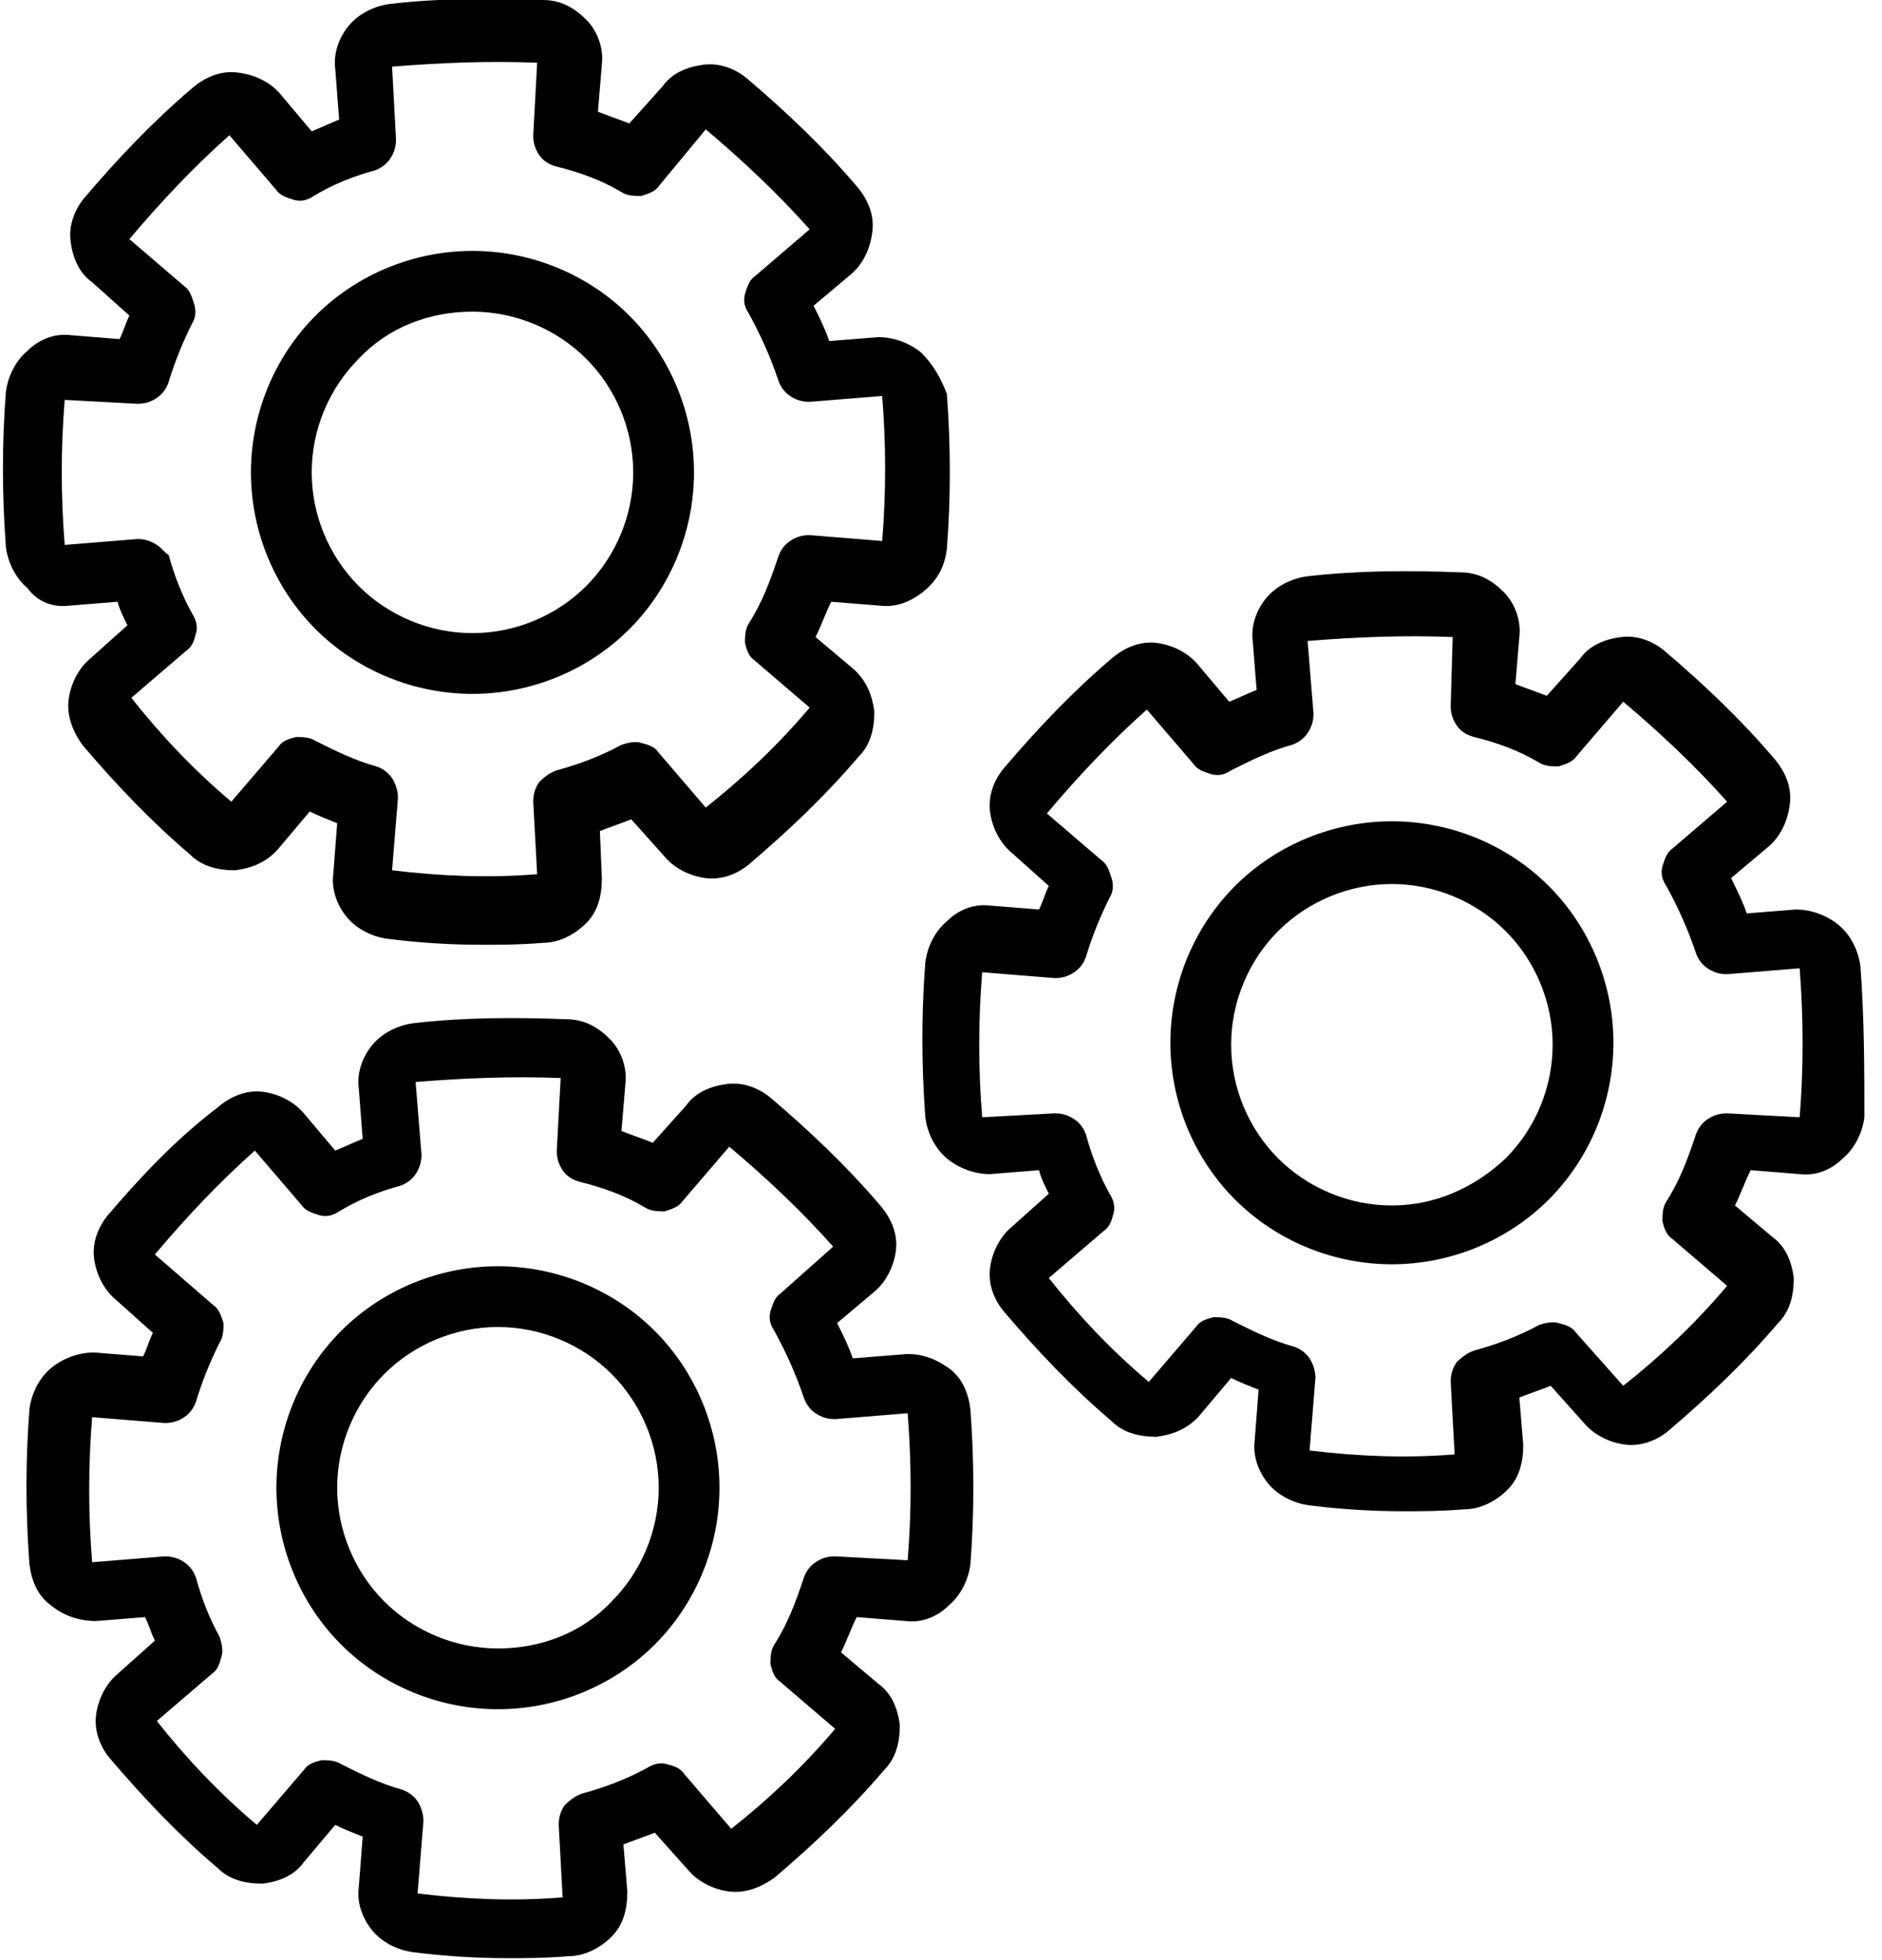 <?xml version="1.0" encoding="UTF-8"?> <svg xmlns="http://www.w3.org/2000/svg" xmlns:xlink="http://www.w3.org/1999/xlink" version="1.1" id="Ebene_1" x="0px" y="0px" viewBox="0 0 96 100" style="enable-background:new 0 0 96 100;" xml:space="preserve"> <style type="text/css"> .st0{clip-path:url(#SVGID_00000101797958858454861640000010535846308488198277_);} .st1{clip-path:url(#SVGID_00000059300354894536515250000000841036161425189545_);} .st2{clip-path:url(#SVGID_00000049186573905709861370000001115464497898117298_);} </style> <g> <defs> <rect id="SVGID_1_" x="129.4" y="11" width="140.4" height="100"></rect> </defs> <clipPath id="SVGID_00000146499429358801427930000001370252381285632646_"> <use xlink:href="#SVGID_1_" style="overflow:visible;"></use> </clipPath> <path style="clip-path:url(#SVGID_00000146499429358801427930000001370252381285632646_);" d="M160.9,69.2 c-1.8,0.1-4.2,0.3-6.7,0.3c-7.2,0-8.2-1.2-8.2-1.2c-1.4-2.2-2.7-7-1.8-8.7c0.2-0.3,0.4-0.6,1.3-0.6c0.7,0,1.5,0.2,2.5,0.5 C153.9,61.6,158.5,66.3,160.9,69.2 M165.3,69.6c-0.3-0.4-6.5-9.7-16.3-13.2c-1.3-0.5-2.5-0.7-3.5-0.7c-2.4,0-3.6,1.2-4.1,2.3 c-1.8,3.4,0.4,9.6,1.9,12c0.8,1.2,2.7,2.7,11,2.7c5,0,9.9-0.5,10-0.5l2.6-0.3L165.3,69.6z"></path> <path style="clip-path:url(#SVGID_00000146499429358801427930000001370252381285632646_);" d="M145.7,41.6 c-0.3,0.6-0.6,1.1-0.9,1.6c-5.7,1-9.4,0.9-11-0.4c-1.1-0.9-1.3-2.4-1.3-4.5c0-1,1.3-1.5,2.4-1.7c3.3-0.7,7.1,0.5,7.4,1.3 C143.1,39.5,144.2,40.7,145.7,41.6 M246.2,101.7h4.4l0.1,0c1,0,5.9-0.3,9.9-4.3v8c0,1.3-1.1,2.3-2.5,2.3h-9.5c-1.4,0-2.5-1-2.5-2.3 V101.7z M261,91.2l-0.2,0.5c-3.2,6.6-9.5,6.8-10.3,6.8h-102c-0.7,0-7-0.2-10.2-6.8l-0.2-0.5c-1.1-2.5-1.7-5.7-1.7-9.4 c0-18.4,0-19.9,4.1-26.3c1.5-2.4,2.7-4.1,3.8-5.6c2-2.8,3.6-5,5.6-9.6c0.3-0.6,0.5-1.2,0.8-1.9c3.3-7.6,9.5-21.7,19.4-22.9 c8.9-1.1,16.7-1.3,23.9-1.3l5.5,0l5.5,0c7.2,0,15,0.2,23.9,1.3c9.9,1.3,16.1,15.4,19.4,22.9c0.3,0.7,0.6,1.3,0.8,1.9 c2.1,4.6,3.6,6.8,5.6,9.6c1,1.4,2.3,3.2,3.8,5.6c4.1,6.4,4.1,7.9,4.1,26.3C262.7,85.5,262.2,88.7,261,91.2 M138.5,97.4 c4,4,9,4.3,10,4.3h4.5v3.9c-0.1,1.2-1.2,2.1-2.5,2.1H141c-1.4,0-2.5-1-2.5-2.3V97.4z M266.5,38.3c0,2.1-0.2,3.6-1.3,4.5 c-1.6,1.3-5.3,1.5-11,0.4c-0.3-0.5-0.6-1.1-0.9-1.6c1.5-0.8,2.6-2.1,3.3-3.7c0.4-0.8,4.1-2,7.4-1.3 C265.2,36.8,266.5,37.2,266.5,38.3 M264.8,33.4c-3.6-0.8-9.7,0.1-11,3.1c-0.4,0.9-1,1.7-1.8,2.2c-0.2-0.3-0.3-0.7-0.5-1.1l-0.2-0.5 c-3.6-8.2-10.3-23.3-22-24.8c-9-1.2-17-1.3-24.3-1.3l-5.5,0l-5.5,0c-7.3,0-15.3,0.2-24.3,1.3c-11.7,1.5-18.4,16.7-22,24.8l-0.1,0.1 c-0.2,0.5-0.4,1-0.6,1.4c-0.8-0.5-1.3-1.2-1.8-2.2c-1.4-3.1-7.5-3.9-11-3.1c-3.1,0.7-4.9,2.4-4.9,4.9c0,2.6,0.3,5.2,2.4,7 c1.5,1.2,3.7,1.8,6.7,1.8c1.1,0,2.4-0.1,3.9-0.3c-0.3,0.4-0.6,0.8-0.9,1.2c-1.1,1.5-2.3,3.3-3.9,5.7c-4.6,7.2-4.6,9.2-4.6,28 c0,4.3,0.7,8,2.1,11v12.7c0,3,2.6,5.5,5.7,5.5h9.5c3.1,0,5.7-2.5,5.7-5.5v-3.7h86.7v3.7c0,3,2.6,5.5,5.7,5.5h9.5 c3.1,0,5.7-2.5,5.7-5.5V92.8c1.4-3,2.1-6.7,2.1-11c0-18.9,0-20.8-4.6-28c-1.5-2.4-2.7-4.1-3.8-5.6l-0.1-0.2 c-0.3-0.4-0.6-0.8-0.9-1.2c1.5,0.2,2.8,0.3,3.9,0.3c3,0,5.2-0.6,6.7-1.8c2.2-1.8,2.5-4.4,2.5-7C269.8,35.8,268,34,264.8,33.4"></path> <path style="clip-path:url(#SVGID_00000146499429358801427930000001370252381285632646_);" d="M221.3,89.1 M221.3,88.7 c-6,0.6-21.1,1.8-21.7,1.8c-1.8-0.1-16.1-1.2-21.8-1.8c-2.6-0.3-3.9-1.8-4.6-3.1c12.4,1.4,26.2,2.2,26.2,2.2l0.1,0l0.1,0 c0.1,0,14.1-0.9,26.3-2.2C225.3,87,224,88.5,221.3,88.7L221.3,88.7z M227.9,82.1c-10.5,1.2-23.2,2.1-28.1,2.5l-0.2,0l-0.2,0 c-5-0.3-17.6-1.2-28.1-2.5l-1.9-0.2l0.1,1.9c0.2,2.5,2.1,7.5,8,8.1c3.5,0.4,11.2,1,21.4,1.8l0.7,0l0.7,0 c10.3-0.8,17.9-1.4,21.4-1.8c5.9-0.6,7.9-5.6,8-8.1l0.1-1.9L227.9,82.1z"></path> <path style="clip-path:url(#SVGID_00000146499429358801427930000001370252381285632646_);" d="M228.1,70.2c-1,1.2-5.5,3.4-7.3,3.4 h-42.6c-1.8,0-6.4-2.3-7.3-3.4c1-0.5,4.2-1.1,7.3-1.1h42.6C223.9,69.1,227.1,69.7,228.1,70.2 M227,66.5c-2.3-0.5-4.8-0.6-6.2-0.6 h-42.6c-3.2,0-10.7,0.4-10.7,4.2c0,3.6,8.2,6.8,10.7,6.8h42.6c2.5,0,10.7-3.2,10.7-6.8C231.5,68.4,230,67.2,227,66.5"></path> <path style="clip-path:url(#SVGID_00000146499429358801427930000001370252381285632646_);" d="M253.2,68.2c0,0-1,1.2-8.3,1.2 c-2.4,0-4.9-0.1-6.7-0.3c2.4-2.9,7-7.6,13-9.7c1-0.3,1.8-0.5,2.5-0.5c0.9,0,1.2,0.3,1.3,0.6C255.9,61.3,254.5,66.1,253.2,68.2 M257.8,58c-0.6-1-1.7-2.3-4.1-2.3h0c-1,0-2.2,0.2-3.5,0.7c-9.8,3.5-16,12.8-16.3,13.2l-1.5,2.2l2.6,0.3c0,0,4.9,0.5,10,0.5 c8.2,0,10.2-1.4,11-2.7C257.4,67.6,259.6,61.4,257.8,58"></path> <path style="clip-path:url(#SVGID_00000146499429358801427930000001370252381285632646_);" d="M243.6,40 c-22.8,1.6-43.9,1.9-44.1,1.9c-0.2,0-21.3-0.3-44.1-1.9c1.8-4.2,6.1-13.5,10-17.1l0.1-0.1c3.3-3.1,12.5-3.5,21-3.5 c2.2,0,4.4,0,6.6,0.1c4.3,0.1,8.3,0.1,12.7,0l0.7,0c2,0,4,0,6,0c8.5,0,17.7,0.4,21,3.5C237.4,26.3,241.8,35.7,243.6,40 M247.5,40.8 c-0.3-0.6-6.2-15.3-11.8-20.4c-4.1-3.8-13.6-4.4-23.2-4.4c-2.2,0-4.5,0-6.7,0.1c-4.3,0.1-8.3,0.1-12.6,0c-2.2,0-4.5-0.1-6.7-0.1 c-9.6,0-19.1,0.5-23.2,4.4c-5.6,5.2-11.5,19.8-11.8,20.4l-0.8,2L153,43c23.6,1.8,46.3,2.1,46.5,2.1h0h0c0.2,0,22.9-0.3,46.5-2.1 l2.2-0.2L247.5,40.8z"></path> </g> <g> <defs> <rect id="SVGID_00000170957589697138195770000015734160585026225027_" x="123.1" y="34.1" width="51.1" height="50"></rect> </defs> <clipPath id="SVGID_00000053505329493850101560000000128335221337183876_"> <use xlink:href="#SVGID_00000170957589697138195770000015734160585026225027_" style="overflow:visible;"></use> </clipPath> <path style="clip-path:url(#SVGID_00000053505329493850101560000000128335221337183876_);" d="M167.4,61.9c3.3,0,5.4,1.2,5.4,2 c0,0.8-2.1,2-5.4,2c-3.3,0-5.4-1.2-5.4-2C162,63.1,164.1,61.9,167.4,61.9 M149.5,75.2c-4.8,0-8.1-1.6-8.1-3.1c0-1,1.8-2.4,5.2-2.9 c0.9,1.2,1.7,2.3,2.4,3.3c0.1,0.2,0.3,0.3,0.6,0.3c0.2,0,0.4-0.1,0.6-0.3c0.6-0.9,1.4-2,2.4-3.3c3.4,0.5,5.2,1.9,5.2,2.9 C157.6,73.5,154.3,75.2,149.5,75.2L149.5,75.2z M149.5,35.5c3.4,0,6.7,1.4,9.1,3.8c2.4,2.4,3.8,5.7,3.8,9.1c0,5-6.1,13.2-10.5,19.2 c-0.9,1.2-1.7,2.3-2.4,3.3c-0.7-1-1.5-2.1-2.4-3.3c-4.4-6-10.5-14.2-10.5-19.2c0-3.4,1.4-6.7,3.8-9.1 C142.8,36.8,146.1,35.5,149.5,35.5z M169.6,80.8c0,0.8-2.1,2-5.4,2s-5.4-1.2-5.4-2c0-0.8,2.1-2,5.4-2 C167.5,78.8,169.6,80,169.6,80.8 M129.9,82.7c-3.3,0-5.4-1.2-5.4-2c0-0.8,2.1-2,5.4-2c3.3,0,5.4,1.2,5.4,2 C135.3,81.6,133.2,82.7,129.9,82.7L129.9,82.7z M127.7,63.9c0-0.8,2.1-2,5.4-2s5.4,1.2,5.4,2c0,0.8-2.1,2-5.4,2 C129.8,65.9,127.7,64.7,127.7,63.9L127.7,63.9z M167.4,67.2c3.9,0,6.8-1.4,6.8-3.3c0-1.9-2.9-3.3-6.8-3.3s-6.8,1.4-6.8,3.3 c0.1,0.9,0.6,1.7,1.4,2.1l-6.2,2.7c-0.8-0.3-1.5-0.5-2.4-0.7c4.5-6.1,10.4-14.2,10.4-19.6c0-3.8-1.5-7.4-4.2-10.1 c-2.7-2.7-6.3-4.2-10.1-4.2c-3.8,0-7.4,1.5-10.1,4.2c-2.7,2.7-4.2,6.3-4.2,10.1c0,5.3,5.9,13.5,10.4,19.6c-0.6,0.1-1.2,0.3-1.9,0.5 l-4.8-2.9c0.5-0.4,0.8-1,0.9-1.7c0-1.9-2.9-3.3-6.8-3.3c-3.9,0-6.8,1.4-6.8,3.3s2.9,3.3,6.8,3.3c1.6,0,3.2-0.3,4.6-0.8l4.6,2.7 c-1.4,0.8-2.2,1.8-2.2,3c0,0.9,0.5,1.8,1.6,2.5l-8,3.4c-1.2-0.4-2.5-0.5-3.8-0.5c-3.9,0-6.8,1.4-6.8,3.3c0,1.9,2.9,3.3,6.8,3.3 c3.9,0,6.8-1.4,6.8-3.3c-0.1-0.9-0.6-1.6-1.3-2l7.9-3.3c2,0.8,4.2,1.2,6.4,1.1c1.5,0,3-0.2,4.5-0.5l4.7,2.7c-0.8,0.4-1.3,1.2-1.3,2 c0,1.9,2.9,3.3,6.8,3.3s6.8-1.4,6.8-3.3c0-1.9-2.9-3.3-6.8-3.3c-1.3,0-2.7,0.2-4,0.6l-4.4-2.6c0.1,0,0.2-0.1,0.2-0.1 c1.9-0.8,3-2,3-3.3c0-1-0.6-1.9-1.7-2.6l6.4-2.7C164.9,67.1,166.1,67.2,167.4,67.2z M146.7,42.7c0-0.8,0.3-1.5,0.8-2 c0.5-0.5,1.3-0.8,2-0.8c0.8,0,1.5,0.3,2,0.8c0.5,0.5,0.8,1.3,0.8,2c0,0.8-0.3,1.5-0.8,2c-0.5,0.5-1.3,0.8-2,0.8 c-0.8,0-1.5-0.3-2-0.8C147,44.1,146.7,43.4,146.7,42.7 M153.7,42.7c0-1.1-0.4-2.2-1.2-3c-0.8-0.8-1.9-1.2-3-1.2 c-1.1,0-2.2,0.4-3,1.2c-0.8,0.8-1.2,1.9-1.2,3c0,1.1,0.4,2.2,1.2,3c0.8,0.8,1.9,1.2,3,1.2c1.1,0,2.2-0.4,3-1.2 C153.3,44.8,153.7,43.8,153.7,42.7"></path> </g> <g> <defs> <rect id="SVGID_00000096022208618638094140000017077127896851875239_" width="95.1" height="100"></rect> </defs> <clipPath id="SVGID_00000028311784407586198810000018307379168151984272_"> <use xlink:href="#SVGID_00000096022208618638094140000017077127896851875239_" style="overflow:visible;"></use> </clipPath> <path style="clip-path:url(#SVGID_00000028311784407586198810000018307379168151984272_);" d="M71,61.5L71,61.5 c-2.2,0-4.3-0.9-5.8-2.4c-1.5-1.5-2.4-3.6-2.4-5.8s0.9-4.3,2.4-5.8c1.5-1.5,3.6-2.4,5.8-2.4c2.2,0,4.3,0.9,5.8,2.4 c1.5,1.5,2.4,3.6,2.4,5.8c0,2.2-0.9,4.3-2.4,5.8C75.2,60.6,73.2,61.5,71,61.5L71,61.5z M71,41.9L71,41.9c-3,0-5.9,1.2-8,3.3 c-2.1,2.1-3.3,5-3.3,8c0,3,1.2,5.9,3.3,8c2.1,2.1,5,3.3,8,3.3c3,0,5.9-1.2,8-3.3c2.1-2.1,3.3-5,3.3-8c0-3-1.2-5.9-3.3-8 C76.9,43.1,74,41.9,71,41.9L71,41.9z M46.3,79.6L46.3,79.6C46.3,79.6,46.3,79.6,46.3,79.6l-3.7-0.2c-0.4,0-0.7,0.1-1,0.3 c-0.3,0.2-0.5,0.5-0.6,0.8c-0.4,1.2-0.8,2.3-1.5,3.4c-0.2,0.3-0.2,0.7-0.2,1c0.1,0.4,0.2,0.7,0.5,0.9l2.8,2.4v0 c-1.6,1.9-3.4,3.6-5.3,5.1c0,0,0,0,0,0l-2.4-2.8c-0.2-0.3-0.5-0.4-0.9-0.5c-0.3-0.1-0.7,0-1,0.2c-1.1,0.6-2.2,1-3.3,1.3 c-0.3,0.1-0.6,0.3-0.9,0.6c-0.2,0.3-0.3,0.6-0.3,1l0.2,3.7l0,0c-2.5,0.2-4.9,0.1-7.4-0.2c0,0,0,0,0,0l0.3-3.7c0-0.3-0.1-0.7-0.3-1 c-0.2-0.3-0.5-0.5-0.8-0.6c-1.1-0.3-2.1-0.8-3.1-1.3c-0.3-0.2-0.7-0.2-1-0.2c-0.4,0.1-0.7,0.2-0.9,0.5l-2.4,2.8h0 c-1.9-1.6-3.6-3.4-5.1-5.3c0,0,0,0,0,0l2.8-2.4c0.3-0.2,0.4-0.5,0.5-0.9c0.1-0.3,0-0.7-0.1-1c-0.5-0.9-0.9-1.9-1.2-3 c-0.1-0.3-0.3-0.6-0.6-0.8c-0.3-0.2-0.6-0.3-1-0.3l-3.7,0.3c0,0,0,0,0,0c-0.2-2.5-0.2-4.9,0-7.4c0,0,0,0,0,0l3.7,0.3h0 c0.4,0,0.7-0.1,1-0.3s0.5-0.5,0.6-0.8c0.3-1,0.7-2,1.2-3c0.2-0.3,0.2-0.7,0.2-1c-0.1-0.3-0.2-0.7-0.5-0.9L7.9,64c0,0,0,0,0,0 c1.6-1.9,3.3-3.7,5.1-5.3h0l2.4,2.8c0.2,0.3,0.6,0.4,0.9,0.5c0.4,0.1,0.7,0,1-0.2c1-0.6,2-1,3.1-1.3c0.3-0.1,0.6-0.3,0.8-0.6 c0.2-0.3,0.3-0.6,0.3-1l-0.3-3.7c0,0,0,0,0,0c2.5-0.2,4.9-0.3,7.4-0.2l0,0l-0.2,3.7c0,0.4,0.1,0.7,0.3,1c0.2,0.3,0.5,0.5,0.9,0.6 c1.2,0.3,2.3,0.7,3.3,1.3c0.3,0.2,0.7,0.2,1,0.2c0.3-0.1,0.7-0.2,0.9-0.5l2.4-2.8c0,0,0,0,0,0c1.9,1.6,3.7,3.3,5.3,5.1v0L39.8,66 c-0.3,0.2-0.4,0.6-0.5,0.9c-0.1,0.4,0,0.7,0.2,1c0.6,1.1,1.1,2.2,1.5,3.4c0.1,0.3,0.3,0.6,0.6,0.8c0.3,0.2,0.6,0.3,1,0.3l3.7-0.3h0 c0,0,0,0,0,0C46.5,74.7,46.5,77.1,46.3,79.6L46.3,79.6z M46,69.1l-2.5,0.2c-0.2-0.6-0.5-1.2-0.8-1.8l1.9-1.6c0.6-0.5,1-1.3,1.1-2.1 c0.1-0.8-0.2-1.6-0.8-2.3c-1.7-2-3.6-3.8-5.6-5.5c-0.6-0.5-1.4-0.8-2.2-0.7c-0.8,0.1-1.6,0.4-2.1,1.1l-1.7,1.9 c-0.5-0.2-1.1-0.4-1.6-0.6l0.2-2.4c0.1-0.8-0.2-1.7-0.8-2.3c-0.6-0.6-1.3-1-2.2-1c-2.6-0.1-5.2-0.1-7.8,0.2 c-0.8,0.1-1.6,0.5-2.1,1.1c-0.5,0.6-0.8,1.4-0.7,2.2l0.2,2.6c-0.5,0.2-0.9,0.4-1.4,0.6l-1.6-1.9c-0.5-0.6-1.3-1-2.1-1.1 c-0.8-0.1-1.6,0.2-2.3,0.8C9,58.1,7.2,60,5.5,62c-0.5,0.6-0.8,1.4-0.7,2.2c0.1,0.8,0.5,1.6,1.1,2.1L7.8,68 c-0.2,0.4-0.3,0.8-0.5,1.2l-2.5-0.2C4,69,3.2,69.3,2.6,69.8c-0.6,0.5-1,1.3-1.1,2.1c-0.2,2.6-0.2,5.2,0,7.9 c0.1,0.8,0.4,1.6,1.1,2.1c0.6,0.5,1.4,0.8,2.3,0.8l2.5-0.2c0.2,0.4,0.3,0.8,0.5,1.2l-1.9,1.7c-0.6,0.5-1,1.3-1.1,2.1 s0.2,1.6,0.7,2.2c1.7,2,3.5,3.9,5.5,5.6c0.6,0.6,1.4,0.8,2.3,0.8c0.8-0.1,1.6-0.4,2.1-1.1l1.6-1.9c0.4,0.2,0.9,0.4,1.4,0.6 l-0.2,2.6c-0.1,0.8,0.2,1.6,0.7,2.2c0.5,0.6,1.3,1,2.1,1.1c1.6,0.2,3.2,0.3,4.8,0.3c0.9,0,1.9,0,3.1-0.1c0.8,0,1.6-0.4,2.2-1 c0.6-0.6,0.8-1.4,0.8-2.3l-0.2-2.4c0.5-0.2,1.1-0.4,1.6-0.6l1.7,1.9c0.5,0.6,1.3,1,2.1,1.1c0.8,0.1,1.6-0.2,2.3-0.7 c2-1.7,3.9-3.5,5.6-5.5c0.6-0.6,0.8-1.4,0.8-2.3c-0.1-0.8-0.4-1.6-1.1-2.1l-1.9-1.6c0.3-0.6,0.5-1.2,0.8-1.8l2.5,0.2 c0.8,0.1,1.6-0.2,2.2-0.8c0.6-0.5,1-1.3,1.1-2.1c0.2-2.6,0.2-5.2,0-7.9c-0.1-0.8-0.4-1.6-1.1-2.1C47.7,69.3,46.9,69,46,69.1 L46,69.1z M91.8,57C91.8,57,91.8,57,91.8,57l-3.7-0.2c-0.4,0-0.7,0.1-1,0.3s-0.5,0.5-0.6,0.8c-0.4,1.2-0.8,2.3-1.5,3.4 c-0.2,0.3-0.2,0.7-0.2,1c0.1,0.4,0.2,0.7,0.5,0.9l2.8,2.4v0c-1.6,1.9-3.4,3.6-5.3,5.1c0,0,0,0,0,0L80.4,68 c-0.2-0.3-0.5-0.4-0.9-0.5c-0.3-0.1-0.7,0-1,0.1c-1.1,0.6-2.2,1-3.3,1.3c-0.3,0.1-0.6,0.3-0.9,0.6c-0.2,0.3-0.3,0.6-0.3,1l0.2,3.7 l0,0c-2.5,0.2-4.9,0.1-7.4-0.2c0,0,0,0,0,0l0.3-3.7c0-0.3-0.1-0.7-0.3-1c-0.2-0.3-0.5-0.5-0.8-0.6c-1.1-0.3-2.1-0.8-3.1-1.3 c-0.3-0.2-0.7-0.2-1-0.2c-0.4,0.1-0.7,0.2-0.9,0.5l-2.4,2.8h0c-1.9-1.6-3.6-3.4-5.1-5.3c0,0,0,0,0,0l2.8-2.4 c0.3-0.2,0.4-0.5,0.5-0.9c0.1-0.3,0-0.7-0.2-1c-0.5-0.9-0.9-1.9-1.2-3c-0.1-0.3-0.3-0.6-0.6-0.8s-0.6-0.3-1-0.3L50.1,57 c0,0,0,0,0,0c-0.2-2.5-0.2-4.9,0-7.4c0,0,0,0,0,0l3.7,0.3c0.4,0,0.7-0.1,1-0.3c0.3-0.2,0.5-0.5,0.6-0.8c0.3-1,0.7-2,1.2-3 c0.2-0.3,0.2-0.7,0.1-1c-0.1-0.3-0.2-0.7-0.5-0.9l-2.8-2.4c0,0,0,0,0,0c1.6-1.9,3.3-3.7,5.1-5.3h0l2.4,2.8c0.2,0.3,0.6,0.4,0.9,0.5 c0.4,0.1,0.7,0,1-0.2c1-0.5,2-1,3.1-1.3c0.3-0.1,0.6-0.3,0.8-0.6c0.2-0.3,0.3-0.6,0.3-1l-0.3-3.7c0,0,0,0,0,0 c2.5-0.2,4.9-0.3,7.4-0.2l0,0L74,36c0,0.4,0.1,0.7,0.3,1c0.2,0.3,0.5,0.5,0.9,0.6c1.2,0.3,2.3,0.7,3.3,1.3c0.3,0.2,0.7,0.2,1,0.2 c0.3-0.1,0.7-0.2,0.9-0.5l2.4-2.8c0,0,0,0,0,0c1.9,1.6,3.7,3.3,5.3,5.1v0l-2.8,2.4c-0.3,0.2-0.4,0.6-0.5,0.9c-0.1,0.4,0,0.7,0.2,1 c0.6,1.1,1.1,2.2,1.5,3.4c0.1,0.3,0.3,0.6,0.6,0.8s0.6,0.3,1,0.3l3.7-0.3c0,0,0,0,0,0C92,52,92,54.5,91.8,57z M94.9,49.3 c-0.1-0.8-0.5-1.6-1.1-2.1c-0.6-0.5-1.4-0.8-2.2-0.8l-2.5,0.2c-0.2-0.6-0.5-1.2-0.8-1.8l1.9-1.6c0.6-0.5,1-1.3,1.1-2.2 c0.1-0.8-0.2-1.6-0.8-2.3c-1.7-2-3.6-3.8-5.6-5.5c-0.6-0.5-1.4-0.8-2.2-0.7c-0.8,0.1-1.6,0.4-2.1,1.1l-1.7,1.9 c-0.5-0.2-1.1-0.4-1.6-0.6l0.2-2.4c0.1-0.8-0.2-1.7-0.8-2.3c-0.6-0.6-1.3-1-2.2-1c-2.6-0.1-5.2-0.1-7.8,0.2 c-0.8,0.1-1.6,0.5-2.1,1.1c-0.5,0.6-0.8,1.4-0.7,2.2l0.2,2.5c-0.5,0.2-0.9,0.4-1.4,0.6l-1.6-1.9c-0.5-0.6-1.3-1-2.1-1.1 c-0.8-0.1-1.6,0.2-2.3,0.8c-2,1.7-3.8,3.6-5.5,5.6c-0.5,0.6-0.8,1.4-0.7,2.2c0.1,0.8,0.5,1.6,1.1,2.1l1.9,1.7 c-0.2,0.4-0.3,0.8-0.5,1.2l-2.5-0.2c-0.8-0.1-1.6,0.2-2.2,0.8c-0.6,0.5-1,1.3-1.1,2.1c-0.2,2.6-0.2,5.2,0,7.9 c0.1,0.8,0.5,1.6,1.1,2.1c0.6,0.5,1.4,0.8,2.2,0.8l2.5-0.2c0.1,0.4,0.3,0.8,0.5,1.2l-1.9,1.7c-0.6,0.5-1,1.3-1.1,2.1 c-0.1,0.8,0.2,1.6,0.7,2.2c1.7,2,3.5,3.9,5.5,5.6c0.6,0.6,1.4,0.8,2.3,0.8c0.8-0.1,1.6-0.4,2.2-1.1l1.6-1.9 c0.4,0.2,0.9,0.4,1.4,0.6l-0.2,2.6c-0.1,0.8,0.2,1.6,0.7,2.2c0.5,0.6,1.3,1,2.1,1.1c1.6,0.2,3.2,0.3,4.8,0.3c0.9,0,1.9,0,3.1-0.1 c0.8,0,1.6-0.4,2.2-1c0.6-0.6,0.8-1.4,0.8-2.3l-0.2-2.4c0.5-0.2,1.1-0.4,1.6-0.6l1.7,1.9c0.5,0.6,1.3,1,2.1,1.1 c0.8,0.1,1.6-0.2,2.2-0.7c2-1.7,3.9-3.5,5.6-5.5c0.6-0.6,0.8-1.4,0.8-2.3c-0.1-0.8-0.4-1.6-1.1-2.1l-1.9-1.6 c0.3-0.6,0.5-1.2,0.8-1.8l2.5,0.2c0.8,0.1,1.6-0.2,2.2-0.8c0.6-0.5,1-1.3,1.1-2.1C95.1,54.6,95.1,52,94.9,49.3L94.9,49.3z M25.4,84.1c-2.2,0-4.3-0.9-5.8-2.4c-1.5-1.5-2.4-3.6-2.4-5.8c0-2.2,0.9-4.3,2.4-5.8c1.5-1.5,3.6-2.4,5.8-2.4s4.3,0.9,5.8,2.4 c1.5,1.5,2.4,3.6,2.4,5.8c0,2.2-0.9,4.3-2.4,5.8C29.7,83.3,27.6,84.1,25.4,84.1L25.4,84.1z M25.4,64.6c-3,0-5.9,1.2-8,3.3 c-2.1,2.1-3.3,5-3.3,8c0,3,1.2,5.9,3.3,8c2.1,2.1,5,3.3,8,3.3c3,0,5.9-1.2,8-3.3s3.3-5,3.3-8c0-3-1.2-5.9-3.3-8 C31.3,65.8,28.4,64.6,25.4,64.6 M3.3,20.4C3.3,20.4,3.3,20.4,3.3,20.4L7,20.6c0.4,0,0.7-0.1,1-0.3c0.3-0.2,0.5-0.5,0.6-0.8 c0.3-1,0.7-2,1.2-3c0.2-0.3,0.2-0.7,0.1-1s-0.2-0.7-0.5-0.9l-2.8-2.4c0,0,0,0,0,0c1.6-1.9,3.3-3.7,5.1-5.3h0l2.4,2.8h0 c0.2,0.3,0.6,0.4,0.9,0.5c0.4,0.1,0.7,0,1-0.2c1-0.6,2-1,3.1-1.3c0.3-0.1,0.6-0.3,0.8-0.6c0.2-0.3,0.3-0.6,0.3-1L20,3.4 c0,0,0,0,0,0c2.5-0.2,4.9-0.3,7.4-0.2l0,0l-0.2,3.7c0,0.4,0.1,0.7,0.3,1c0.2,0.3,0.5,0.5,0.9,0.6c1.2,0.3,2.3,0.7,3.3,1.3 c0.3,0.2,0.7,0.2,1,0.2c0.3-0.1,0.7-0.2,0.9-0.5L36,6.6c0,0,0,0,0,0c1.9,1.6,3.7,3.3,5.3,5.1v0l-2.8,2.4c-0.3,0.2-0.4,0.6-0.5,0.9 c-0.1,0.4,0,0.7,0.2,1c0.6,1.1,1.1,2.2,1.5,3.4c0.1,0.3,0.3,0.6,0.6,0.8c0.3,0.2,0.6,0.3,1,0.3l3.7-0.3c0,0,0,0,0,0 c0.2,2.5,0.2,4.9,0,7.4c0,0,0,0,0,0l-3.7-0.3c-0.4,0-0.7,0.1-1,0.3c-0.3,0.2-0.5,0.5-0.6,0.8c-0.4,1.2-0.8,2.3-1.5,3.4 c-0.2,0.3-0.2,0.7-0.2,1c0.1,0.4,0.2,0.7,0.5,0.9l2.8,2.4v0c-1.6,1.9-3.4,3.6-5.3,5.1c0,0,0,0,0,0l-2.4-2.8 c-0.2-0.3-0.5-0.4-0.9-0.5c-0.3-0.1-0.7,0-1,0.1c-1.1,0.6-2.2,1-3.3,1.3c-0.3,0.1-0.6,0.3-0.9,0.6c-0.2,0.3-0.3,0.6-0.3,1l0.2,3.7 l0,0c-2.5,0.2-4.9,0.1-7.4-0.2c0,0,0,0,0,0l0.3-3.7h0c0-0.3-0.1-0.7-0.3-1c-0.2-0.3-0.5-0.5-0.8-0.6c-1.1-0.3-2.1-0.8-3.1-1.3 c-0.3-0.2-0.7-0.2-1-0.2c-0.4,0.1-0.7,0.2-0.9,0.5l-2.4,2.8h0c-1.9-1.6-3.6-3.4-5.1-5.3c0,0,0,0,0,0l2.8-2.4 c0.3-0.2,0.4-0.5,0.5-0.9c0.1-0.3,0-0.7-0.2-1c-0.5-0.9-0.9-1.9-1.2-3C8.5,28.3,8.3,28,8,27.8c-0.3-0.2-0.6-0.3-1-0.3l-3.7,0.3 c0,0,0,0,0,0C3.1,25.3,3.1,22.9,3.3,20.4L3.3,20.4z M3.5,30.9L6,30.7c0.1,0.4,0.3,0.8,0.5,1.2l-1.9,1.7h0c-0.6,0.5-1,1.3-1.1,2.1 c-0.1,0.8,0.2,1.6,0.7,2.3c1.7,2,3.5,3.9,5.5,5.6c0.6,0.6,1.4,0.8,2.3,0.8c0.8-0.1,1.6-0.4,2.2-1.1l1.6-1.9 c0.4,0.2,0.9,0.4,1.4,0.6l-0.2,2.6c-0.1,0.8,0.2,1.6,0.7,2.2c0.5,0.6,1.3,1,2.1,1.1c1.6,0.2,3.2,0.3,4.8,0.3c1,0,1.9,0,3.1-0.1 c0.8,0,1.6-0.4,2.2-1c0.6-0.6,0.8-1.4,0.8-2.3l-0.1-2.4c0.5-0.2,1.1-0.4,1.6-0.6l1.7,1.9c0.5,0.6,1.3,1,2.1,1.1 c0.8,0.1,1.6-0.2,2.2-0.7c2-1.7,3.9-3.5,5.6-5.5c0.6-0.6,0.8-1.4,0.8-2.3c-0.1-0.8-0.4-1.6-1.1-2.2l-1.9-1.6 c0.3-0.6,0.5-1.2,0.8-1.8l2.5,0.2c0.8,0.1,1.6-0.2,2.3-0.8s1-1.3,1.1-2.1c0.2-2.6,0.2-5.2,0-7.9C48,19.3,47.6,18.6,47,18 c-0.6-0.5-1.4-0.8-2.2-0.8l-2.5,0.2c-0.2-0.6-0.5-1.2-0.8-1.8l1.9-1.6c0.6-0.5,1-1.3,1.1-2.2c0.1-0.8-0.2-1.6-0.8-2.3 c-1.7-2-3.6-3.8-5.6-5.5c-0.6-0.5-1.4-0.8-2.2-0.7s-1.6,0.4-2.1,1.1l-1.7,1.9c-0.5-0.2-1.1-0.4-1.6-0.6l0.2-2.4 c0.1-0.8-0.2-1.7-0.8-2.3c-0.6-0.6-1.3-1-2.2-1c-2.6-0.1-5.2-0.1-7.8,0.2c-0.8,0.1-1.6,0.5-2.1,1.1c-0.5,0.6-0.8,1.4-0.7,2.2 l0.2,2.6c-0.5,0.2-0.9,0.4-1.4,0.6l-1.6-1.9c-0.5-0.6-1.3-1-2.2-1.1c-0.8-0.1-1.6,0.2-2.3,0.8c-2,1.7-3.8,3.6-5.5,5.6 c-0.5,0.6-0.8,1.4-0.7,2.2c0.1,0.8,0.4,1.6,1.1,2.1l1.9,1.7c-0.2,0.4-0.3,0.8-0.5,1.2l-2.5-0.2c-0.8-0.1-1.6,0.2-2.2,0.8 c-0.6,0.5-1,1.3-1.1,2.1c-0.2,2.6-0.2,5.2,0,7.9c0.1,0.8,0.5,1.6,1.1,2.1C1.9,30.7,2.7,31,3.5,30.9L3.5,30.9z M24.1,15.9 c2.2,0,4.3,0.9,5.8,2.4c1.5,1.5,2.4,3.6,2.4,5.8c0,2.2-0.9,4.3-2.4,5.8c-1.5,1.5-3.6,2.4-5.8,2.4c-2.2,0-4.3-0.9-5.8-2.4 c-1.5-1.5-2.4-3.6-2.4-5.8c0-2.2,0.9-4.3,2.4-5.8C19.8,16.7,21.9,15.9,24.1,15.9L24.1,15.9z M24.1,35.4c3,0,5.9-1.2,8-3.3 c2.1-2.1,3.3-5,3.3-8c0-3-1.2-5.9-3.3-8s-5-3.3-8-3.3s-5.9,1.2-8,3.3c-2.1,2.1-3.3,5-3.3,8c0,3,1.2,5.9,3.3,8 C18.2,34.2,21.1,35.4,24.1,35.4"></path> </g> </svg> 